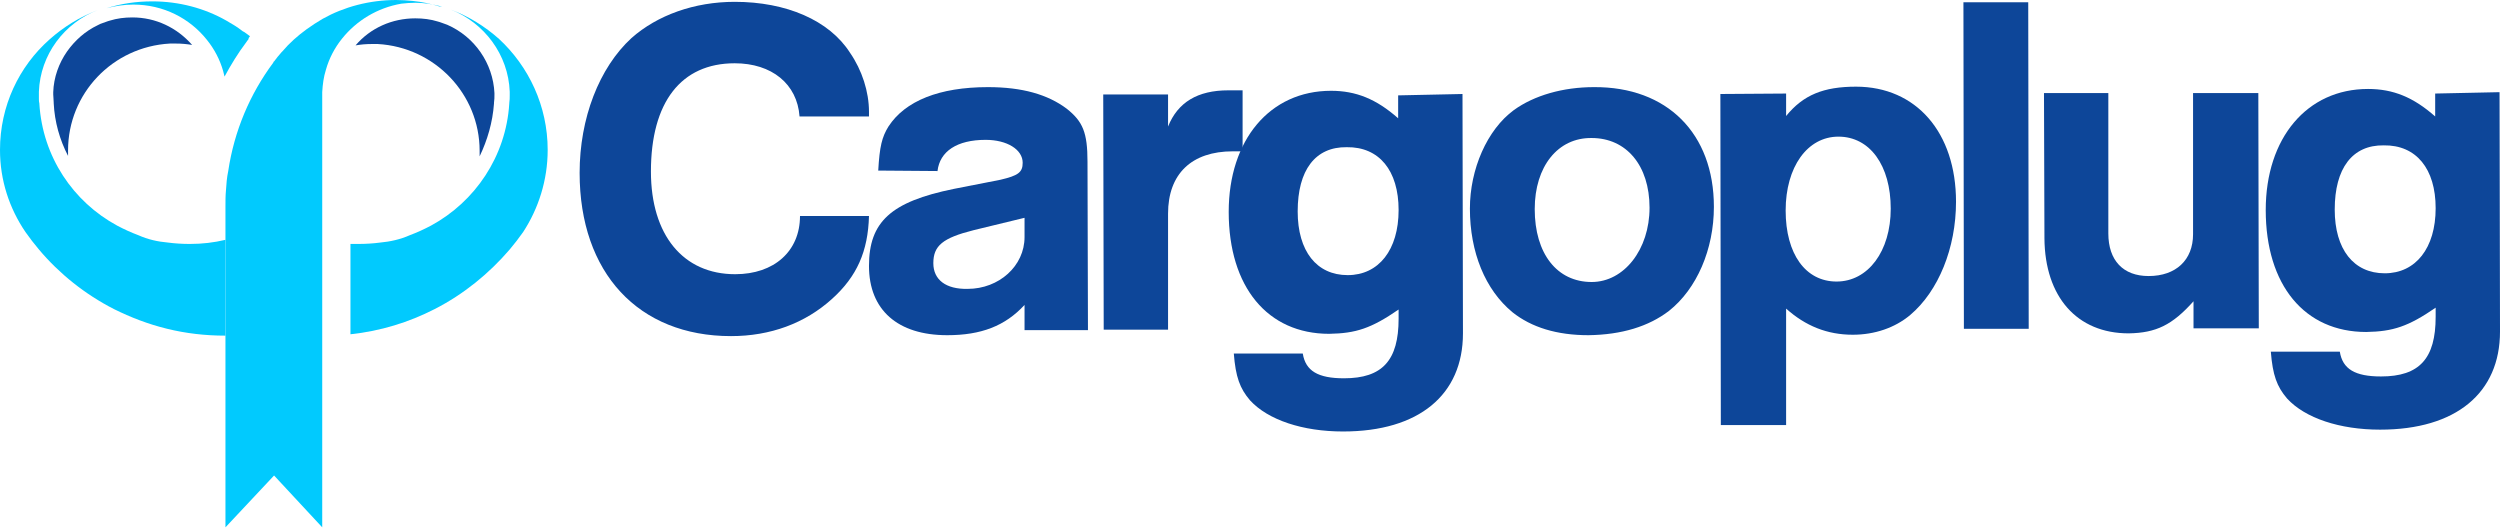 <svg width="180" height="38" viewBox="0 0 180 38" fill="none" xmlns="http://www.w3.org/2000/svg">
    <g clip-path="url(#clip0_169_10245)">
        <path
            d="M62.567 15.55C62.5 18.092 61.7 19.908 59.9 21.526C57.967 23.275 55.467 24.2 52.633 24.2C45.967 24.2 41.733 19.644 41.733 12.447C41.733 8.518 43.133 4.886 45.467 2.74C47.333 1.089 50 0.132 52.9 0.132C56.6 0.132 59.7 1.453 61.2 3.797C62.067 5.051 62.567 6.603 62.567 8.056V8.386H57.567C57.4 6.042 55.567 4.556 52.9 4.556C49.033 4.556 46.867 7.362 46.867 12.348C46.867 16.937 49.2 19.743 52.933 19.743C55.733 19.743 57.6 18.092 57.6 15.55H62.567Z"
            fill="#0D4699" />
        <path
            d="M63.233 12.281C63.333 10.532 63.5 9.871 63.967 9.112C65.167 7.263 67.633 6.273 71.133 6.273C73.6 6.273 75.433 6.801 76.8 7.824C77.967 8.749 78.3 9.541 78.3 11.654L78.333 23.771H73.767V21.955C72.367 23.474 70.633 24.134 68.2 24.134C64.633 24.134 62.567 22.318 62.567 19.149C62.567 15.979 64.133 14.527 68.667 13.602L72.033 12.942C73.3 12.645 73.633 12.414 73.633 11.72C73.633 10.763 72.5 10.069 70.967 10.069C68.9 10.069 67.667 10.895 67.5 12.315L63.233 12.281ZM70.1 16.573C67.867 17.135 67.2 17.696 67.2 18.951C67.2 20.139 68.1 20.832 69.667 20.799C71.933 20.799 73.767 19.149 73.767 17.069V15.682L70.1 16.573Z"
            fill="#0D4699" />
        <path
            d="M84.1 6.801V9.112C84.8 7.362 86.233 6.504 88.433 6.504H89.467V10.895H88.767C85.8 10.895 84.1 12.513 84.1 15.385V23.738H79.467L79.433 6.801H84.1Z"
            fill="#0D4699" />
        <path
            d="M105.3 6.768L105.333 24.002C105.333 28.426 102.167 31.067 96.7 31.067C93.8 31.067 91.3 30.241 90 28.822C89.267 27.963 88.967 27.138 88.834 25.454H93.8C94 26.709 94.9 27.237 96.767 27.237C99.534 27.237 100.7 25.95 100.7 22.945V22.285C98.734 23.639 97.633 24.002 95.7 24.035C91.267 24.035 88.467 20.667 88.467 15.253C88.467 10.069 91.433 6.537 95.834 6.537C97.633 6.537 99.1 7.131 100.667 8.518V6.867L105.3 6.768ZM93.433 15.22C93.433 18.092 94.8 19.809 97.034 19.809C99.267 19.809 100.7 17.993 100.7 15.121C100.7 12.281 99.3 10.565 96.967 10.598C94.7 10.565 93.433 12.248 93.433 15.22Z"
            fill="#0D4699" />
        <path
            d="M123.4 14.89C123.4 17.96 122.167 20.799 120.167 22.384C118.7 23.506 116.767 24.101 114.367 24.134C112.1 24.134 110.267 23.573 108.9 22.483C106.934 20.865 105.833 18.158 105.833 15.022C105.833 12.182 107.067 9.343 109 7.924C110.467 6.867 112.533 6.273 114.767 6.273C120.033 6.24 123.4 9.607 123.4 14.89ZM110.5 15.055C110.5 18.257 112.1 20.304 114.6 20.304C116.933 20.304 118.767 17.96 118.767 14.956C118.767 11.918 117.1 9.937 114.6 9.937C112.167 9.904 110.5 11.984 110.5 15.055Z"
            fill="#0D4699" />
        <path
            d="M128.6 6.735V8.353C129.833 6.834 131.3 6.24 133.633 6.24C137.967 6.24 140.833 9.541 140.833 14.527C140.833 17.861 139.567 20.964 137.533 22.681C136.433 23.605 134.967 24.101 133.4 24.101C131.567 24.101 130 23.474 128.6 22.219V30.605H123.9L123.867 6.768L128.6 6.735ZM128.567 15.154C128.567 18.29 130 20.271 132.233 20.271C134.5 20.271 136.133 18.092 136.133 15.022C136.133 11.918 134.633 9.838 132.367 9.838C130.133 9.838 128.567 12.017 128.567 15.154Z"
            fill="#0D4699" />
        <path d="M146.033 0.165L146.067 23.672H141.4L141.367 0.165H146.033Z" fill="#0D4699" />
        <path
            d="M151.8 6.702V16.805C151.8 18.752 152.867 19.875 154.7 19.875C156.667 19.875 157.9 18.719 157.9 16.87V6.702H162.6L162.633 23.639H157.933V21.691C156.4 23.407 155.233 23.969 153.267 24.002C149.533 24.002 147.233 21.361 147.2 17.168L147.167 6.702H151.8Z"
            fill="#0D4699" />
        <path
            d="M179.967 6.636L180 23.87C180 28.294 176.833 30.935 171.367 30.935C168.467 30.935 165.967 30.109 164.667 28.69C163.933 27.831 163.633 27.006 163.5 25.322H168.467C168.667 26.577 169.567 27.105 171.433 27.105C174.2 27.105 175.367 25.817 175.367 22.813V22.153C173.4 23.506 172.3 23.87 170.367 23.903C165.933 23.903 163.133 20.535 163.133 15.121C163.133 9.937 166.1 6.405 170.5 6.405C172.3 6.405 173.767 6.999 175.333 8.386V6.735L179.967 6.636ZM168.1 15.088C168.1 17.96 169.467 19.677 171.7 19.677C173.933 19.677 175.367 17.861 175.367 14.989C175.367 12.149 173.967 10.433 171.633 10.466C169.367 10.433 168.1 12.116 168.1 15.088Z"
            fill="#0D4699" />
        <path
            d="M35.6 6.801C35.6 6.999 35.6 7.197 35.567 7.395V7.428V7.461C35.467 8.815 35.1 10.069 34.533 11.258C34.533 11.126 34.533 10.994 34.533 10.862C34.533 6.768 31.3 3.401 27.2 3.169C27.067 3.169 26.933 3.169 26.767 3.169C26.367 3.169 25.967 3.202 25.6 3.268C26.667 2.014 28.233 1.321 29.9 1.321C30.467 1.321 31 1.387 31.533 1.552C31.533 1.552 31.767 1.618 31.833 1.651L32.2 1.783C34.167 2.641 35.5 4.556 35.6 6.702V6.735C35.6 6.702 35.6 6.768 35.6 6.801Z"
            fill="#0D4699" />
        <path
            d="M39.433 10.796C39.433 12.975 38.767 15.022 37.667 16.706C37.367 17.135 37.033 17.564 36.7 17.96C35.2 19.71 33.367 21.195 31.3 22.252C29.433 23.209 27.4 23.837 25.233 24.068V17.564C25.433 17.564 25.6 17.564 25.8 17.564C26.333 17.564 26.867 17.531 27.367 17.465C28.1 17.399 28.833 17.234 29.5 16.937C30.033 16.738 30.533 16.507 31.033 16.243C34.2 14.527 36.433 11.258 36.667 7.461C36.667 7.461 36.667 7.461 36.667 7.428C36.7 7.23 36.7 7.032 36.7 6.867C36.7 6.768 36.7 6.702 36.7 6.603C36.6 3.929 34.867 1.651 32.467 0.693C33.767 1.189 34.933 1.915 35.933 2.806C38.067 4.787 39.433 7.626 39.433 10.796Z"
            fill="#01CAFE" />
        <path
            d="M18 2.608L17.9 2.74V2.806C17.867 2.872 17.833 2.905 17.767 2.971V3.004L17.733 3.037C17.133 3.83 16.633 4.655 16.167 5.513C16.133 5.381 16.1 5.249 16.067 5.117C15.833 4.292 15.433 3.533 14.9 2.872C13.667 1.321 11.767 0.33 9.6 0.33C8.933 0.33 8.3 0.429 7.667 0.594C8.7 0.264 9.8 0.099 10.967 0.099C12.9 0.099 14.733 0.594 16.3 1.486C16.7 1.717 17.1 1.948 17.467 2.245C17.633 2.311 17.8 2.476 18 2.608Z"
            fill="#01CAFE" />
        <path
            d="M13.833 3.235C13.433 3.169 13.067 3.136 12.667 3.136C12.5 3.136 12.367 3.136 12.233 3.136C8.1 3.367 4.9 6.735 4.9 10.829C4.9 10.961 4.9 11.093 4.9 11.225C4.3 10.069 3.933 8.782 3.867 7.428V7.395C3.867 7.164 3.833 6.966 3.833 6.801V6.669V6.636C3.867 5.579 4.233 4.556 4.833 3.698C5.4 2.905 6.133 2.245 7.033 1.816C7.1 1.783 7.167 1.75 7.233 1.717L7.6 1.585C7.667 1.552 7.9 1.486 7.9 1.486C8.433 1.321 8.967 1.255 9.533 1.255C11.2 1.255 12.733 1.981 13.833 3.235Z"
            fill="#0D4699" />
        <path
            d="M16.233 17.267V24.167C14.767 24.167 13.367 24.002 12.033 23.672C10.667 23.341 9.4 22.846 8.2 22.252C6.133 21.195 4.267 19.71 2.8 17.96C2.467 17.564 2.133 17.135 1.833 16.706C0.667 14.989 0 12.975 0 10.796C0 7.626 1.367 4.787 3.567 2.839C4.567 1.948 5.733 1.222 7.033 0.726C4.633 1.651 2.9 3.929 2.8 6.603C2.8 6.669 2.8 6.735 2.8 6.768C2.8 6.801 2.8 6.834 2.8 6.867C2.8 6.933 2.8 7.032 2.8 7.098C2.8 7.197 2.8 7.329 2.833 7.428V7.461C3.067 11.291 5.267 14.527 8.433 16.243C8.933 16.507 9.433 16.738 9.967 16.937C10.633 17.234 11.333 17.399 12.1 17.465C12.6 17.531 13.133 17.564 13.667 17.564C14.567 17.564 15.4 17.465 16.233 17.267Z"
            fill="#01CAFE" />
        <path
            d="M31.833 0.495C31.767 0.462 31.7 0.462 31.633 0.429C31.1 0.297 30.5 0.198 29.9 0.198C29.567 0.198 29.2 0.231 28.9 0.264C27.167 0.561 25.667 1.486 24.633 2.773C24.1 3.434 23.7 4.193 23.467 5.018C23.3 5.546 23.233 6.075 23.2 6.636C23.2 6.702 23.2 6.801 23.2 6.867C23.2 6.933 23.2 7.032 23.2 7.098V37.967L19.733 34.236L16.233 37.967V14.857C16.233 14.493 16.233 14.097 16.267 13.734C16.3 13.239 16.333 12.777 16.433 12.315C16.867 9.409 18 6.768 19.667 4.523C19.667 4.49 19.7 4.49 19.7 4.457C19.7 4.457 19.7 4.424 19.733 4.424C19.9 4.193 20.067 3.995 20.267 3.764C20.3 3.731 20.3 3.731 20.333 3.698C20.833 3.103 21.433 2.575 22.067 2.113C22.433 1.849 22.833 1.585 23.233 1.354C24.767 0.495 26.6 0 28.533 0C28.933 0 29.333 0.033 29.7 0.066C30.367 0.132 31 0.264 31.633 0.462C31.7 0.462 31.767 0.495 31.833 0.495Z"
            fill="#01CAFE" />
    </g>
    <defs>
        <clipPath id="clip0_169_10245">
            <rect width="180" height="38" fill="white" />
        </clipPath>
    </defs>
</svg>
    